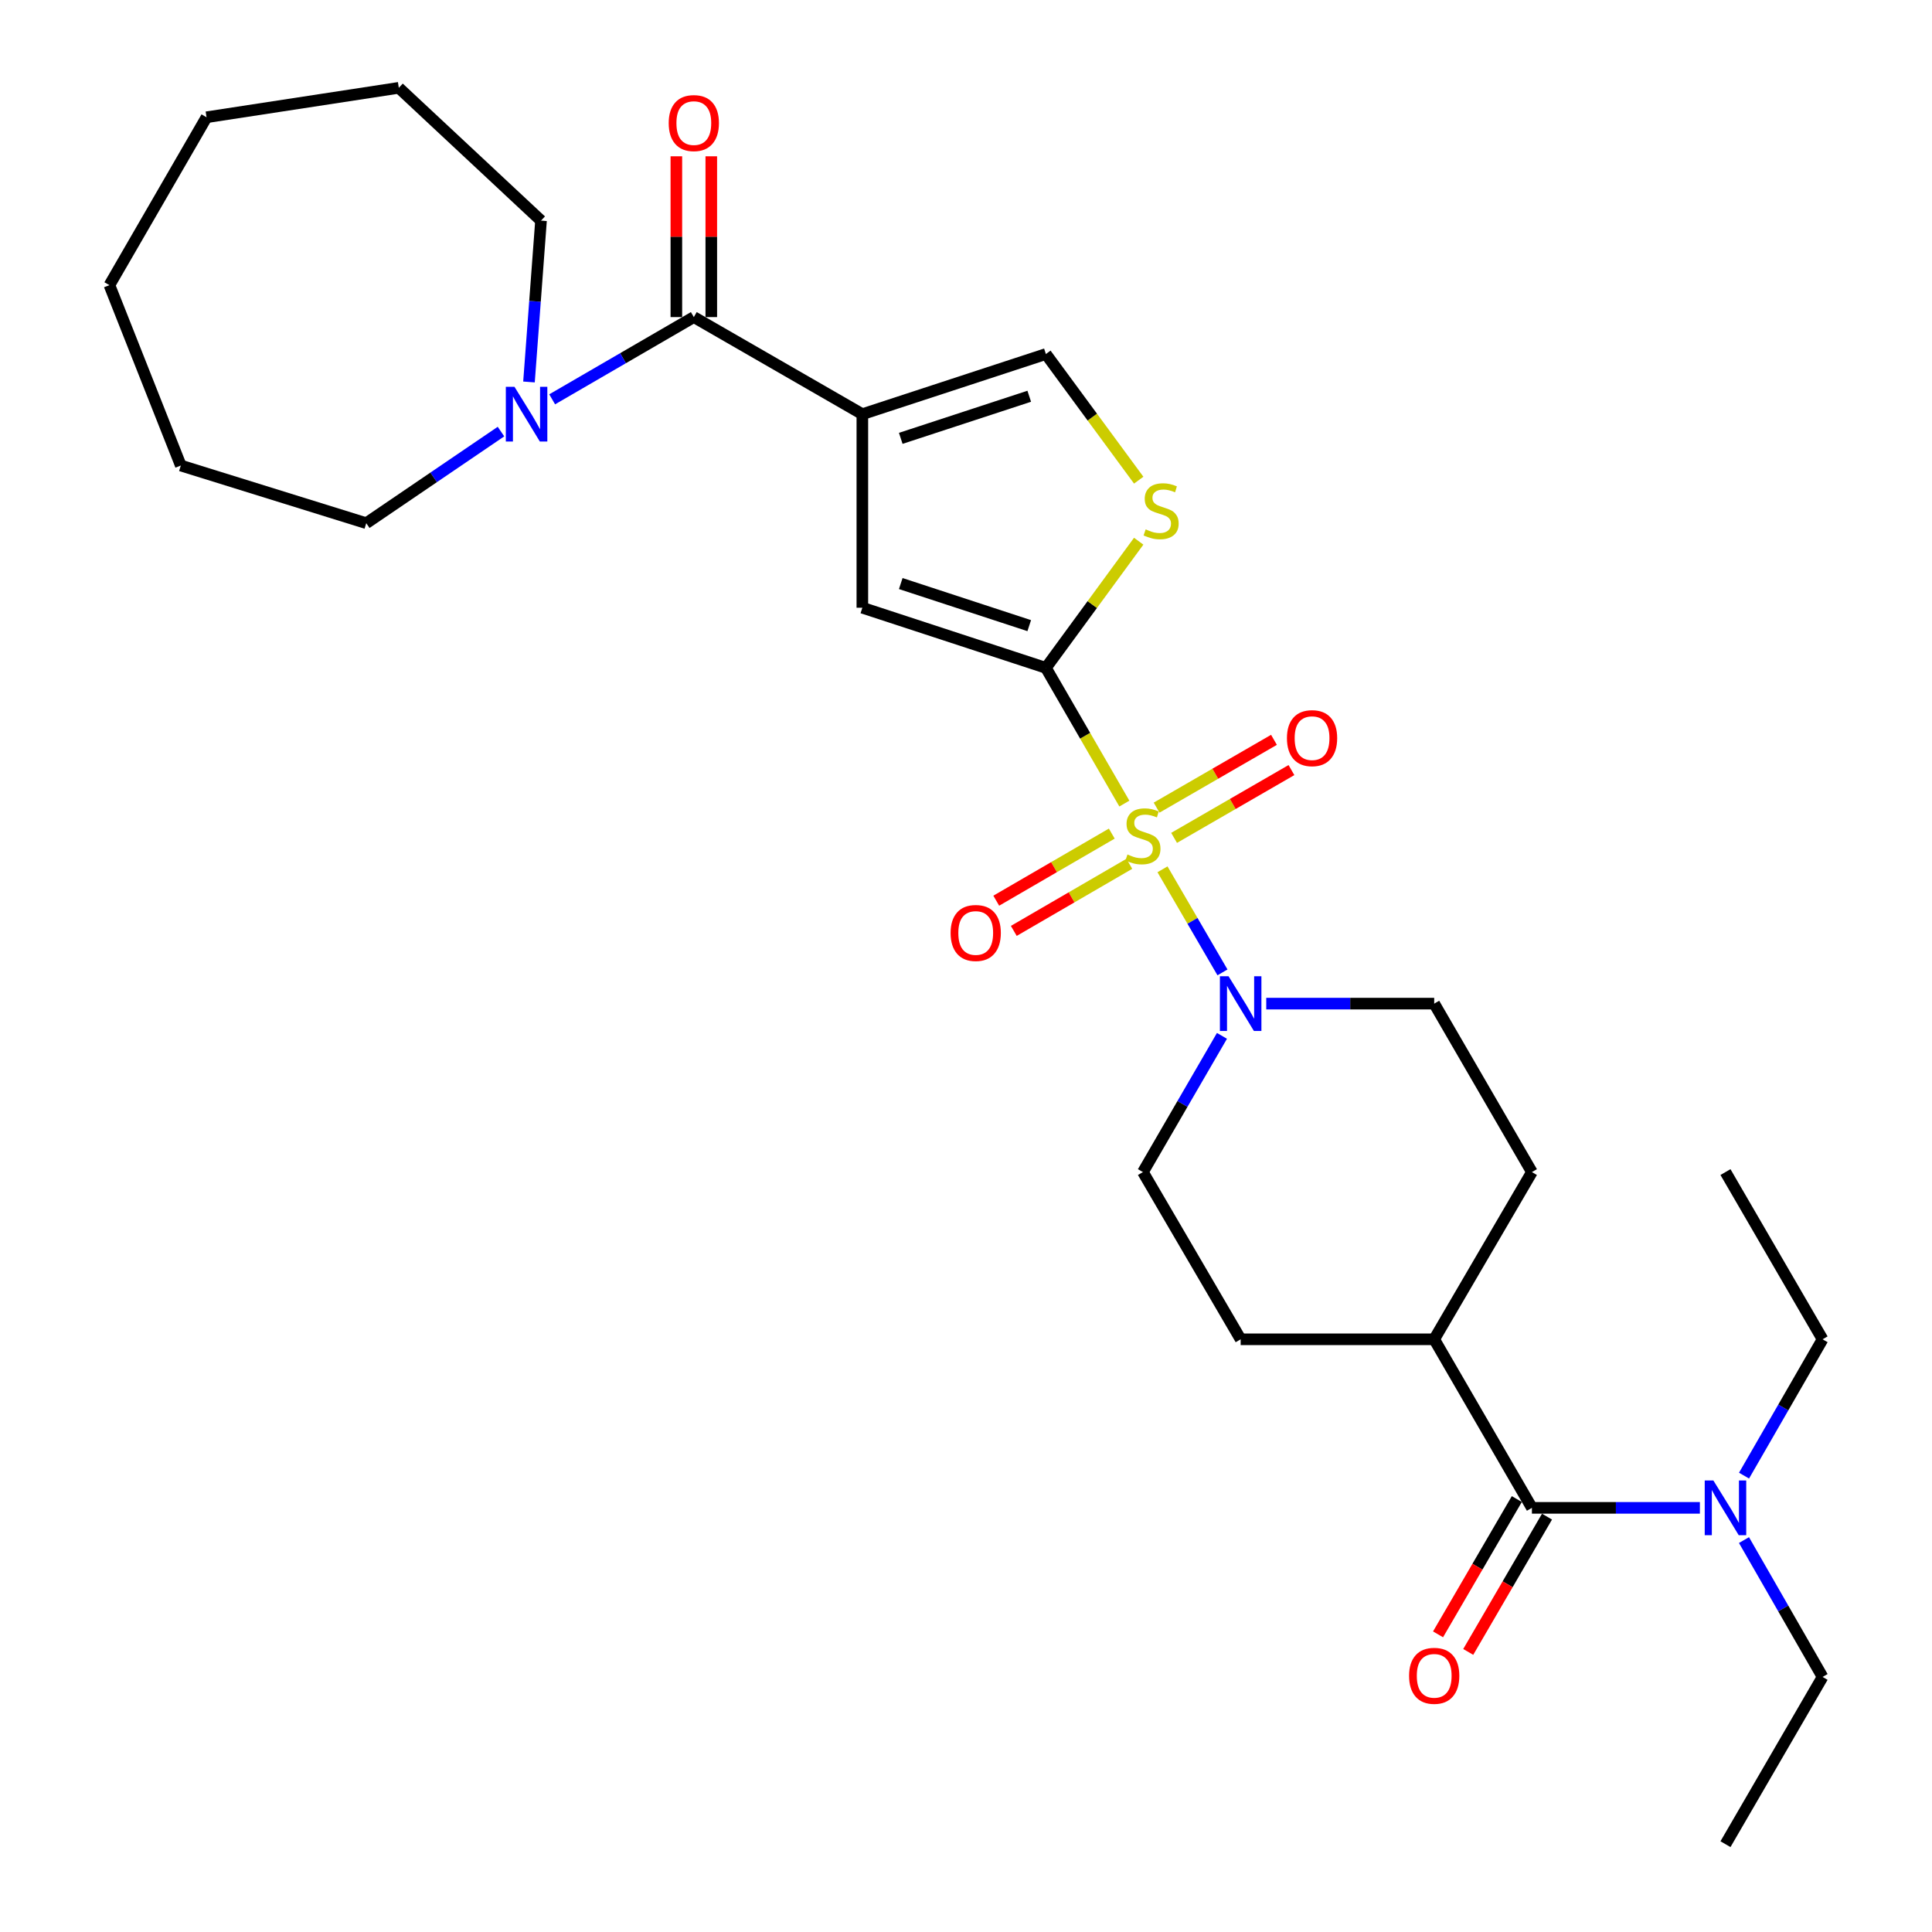 <?xml version='1.0' encoding='iso-8859-1'?>
<svg version='1.1' baseProfile='full'
              xmlns='http://www.w3.org/2000/svg'
                      xmlns:rdkit='http://www.rdkit.org/xml'
                      xmlns:xlink='http://www.w3.org/1999/xlink'
                  xml:space='preserve'
width='1000px' height='1000px' viewBox='0 0 1000 1000'>
<!-- END OF HEADER -->
<rect style='opacity:1.0;fill:#FFFFFF;stroke:none' width='1000' height='1000' x='0' y='0'> </rect>
<path class='bond-0' d='M 581.965,415.931 L 561.66,380.807' style='fill:none;fill-rule:evenodd;stroke:#CCCC00;stroke-width:6px;stroke-linecap:butt;stroke-linejoin:miter;stroke-opacity:1' />
<path class='bond-0' d='M 561.66,380.807 L 541.354,345.682' style='fill:none;fill-rule:evenodd;stroke:#000000;stroke-width:6px;stroke-linecap:butt;stroke-linejoin:miter;stroke-opacity:1' />
<path class='bond-4' d='M 601.701,449.954 L 617.227,476.63' style='fill:none;fill-rule:evenodd;stroke:#CCCC00;stroke-width:6px;stroke-linecap:butt;stroke-linejoin:miter;stroke-opacity:1' />
<path class='bond-4' d='M 617.227,476.63 L 632.752,503.306' style='fill:none;fill-rule:evenodd;stroke:#0000FF;stroke-width:6px;stroke-linecap:butt;stroke-linejoin:miter;stroke-opacity:1' />
<path class='bond-9' d='M 575.456,431.469 L 545.558,448.833' style='fill:none;fill-rule:evenodd;stroke:#CCCC00;stroke-width:6px;stroke-linecap:butt;stroke-linejoin:miter;stroke-opacity:1' />
<path class='bond-9' d='M 545.558,448.833 L 515.659,466.197' style='fill:none;fill-rule:evenodd;stroke:#FF0000;stroke-width:6px;stroke-linecap:butt;stroke-linejoin:miter;stroke-opacity:1' />
<path class='bond-9' d='M 584.536,447.104 L 554.638,464.468' style='fill:none;fill-rule:evenodd;stroke:#CCCC00;stroke-width:6px;stroke-linecap:butt;stroke-linejoin:miter;stroke-opacity:1' />
<path class='bond-9' d='M 554.638,464.468 L 524.74,481.832' style='fill:none;fill-rule:evenodd;stroke:#FF0000;stroke-width:6px;stroke-linecap:butt;stroke-linejoin:miter;stroke-opacity:1' />
<path class='bond-10' d='M 607.708,433.681 L 638.078,416.135' style='fill:none;fill-rule:evenodd;stroke:#CCCC00;stroke-width:6px;stroke-linecap:butt;stroke-linejoin:miter;stroke-opacity:1' />
<path class='bond-10' d='M 638.078,416.135 L 668.448,398.589' style='fill:none;fill-rule:evenodd;stroke:#FF0000;stroke-width:6px;stroke-linecap:butt;stroke-linejoin:miter;stroke-opacity:1' />
<path class='bond-10' d='M 598.663,418.026 L 629.033,400.48' style='fill:none;fill-rule:evenodd;stroke:#CCCC00;stroke-width:6px;stroke-linecap:butt;stroke-linejoin:miter;stroke-opacity:1' />
<path class='bond-10' d='M 629.033,400.48 L 659.403,382.934' style='fill:none;fill-rule:evenodd;stroke:#FF0000;stroke-width:6px;stroke-linecap:butt;stroke-linejoin:miter;stroke-opacity:1' />
<path class='bond-3' d='M 541.354,345.682 L 446.351,314.564' style='fill:none;fill-rule:evenodd;stroke:#000000;stroke-width:6px;stroke-linecap:butt;stroke-linejoin:miter;stroke-opacity:1' />
<path class='bond-3' d='M 532.732,323.832 L 466.23,302.049' style='fill:none;fill-rule:evenodd;stroke:#000000;stroke-width:6px;stroke-linecap:butt;stroke-linejoin:miter;stroke-opacity:1' />
<path class='bond-5' d='M 541.354,345.682 L 565.371,312.904' style='fill:none;fill-rule:evenodd;stroke:#000000;stroke-width:6px;stroke-linecap:butt;stroke-linejoin:miter;stroke-opacity:1' />
<path class='bond-5' d='M 565.371,312.904 L 589.387,280.125' style='fill:none;fill-rule:evenodd;stroke:#CCCC00;stroke-width:6px;stroke-linecap:butt;stroke-linejoin:miter;stroke-opacity:1' />
<path class='bond-1' d='M 446.351,214.377 L 446.351,314.564' style='fill:none;fill-rule:evenodd;stroke:#000000;stroke-width:6px;stroke-linecap:butt;stroke-linejoin:miter;stroke-opacity:1' />
<path class='bond-2' d='M 446.351,214.377 L 359.122,164.123' style='fill:none;fill-rule:evenodd;stroke:#000000;stroke-width:6px;stroke-linecap:butt;stroke-linejoin:miter;stroke-opacity:1' />
<path class='bond-30' d='M 446.351,214.377 L 541.354,183.249' style='fill:none;fill-rule:evenodd;stroke:#000000;stroke-width:6px;stroke-linecap:butt;stroke-linejoin:miter;stroke-opacity:1' />
<path class='bond-30' d='M 466.231,226.89 L 532.734,205.1' style='fill:none;fill-rule:evenodd;stroke:#000000;stroke-width:6px;stroke-linecap:butt;stroke-linejoin:miter;stroke-opacity:1' />
<path class='bond-8' d='M 359.122,164.123 L 322.461,185.407' style='fill:none;fill-rule:evenodd;stroke:#000000;stroke-width:6px;stroke-linecap:butt;stroke-linejoin:miter;stroke-opacity:1' />
<path class='bond-8' d='M 322.461,185.407 L 285.799,206.69' style='fill:none;fill-rule:evenodd;stroke:#0000FF;stroke-width:6px;stroke-linecap:butt;stroke-linejoin:miter;stroke-opacity:1' />
<path class='bond-15' d='M 368.163,164.123 L 368.163,122.511' style='fill:none;fill-rule:evenodd;stroke:#000000;stroke-width:6px;stroke-linecap:butt;stroke-linejoin:miter;stroke-opacity:1' />
<path class='bond-15' d='M 368.163,122.511 L 368.163,80.898' style='fill:none;fill-rule:evenodd;stroke:#FF0000;stroke-width:6px;stroke-linecap:butt;stroke-linejoin:miter;stroke-opacity:1' />
<path class='bond-15' d='M 350.082,164.123 L 350.082,122.511' style='fill:none;fill-rule:evenodd;stroke:#000000;stroke-width:6px;stroke-linecap:butt;stroke-linejoin:miter;stroke-opacity:1' />
<path class='bond-15' d='M 350.082,122.511 L 350.082,80.898' style='fill:none;fill-rule:evenodd;stroke:#FF0000;stroke-width:6px;stroke-linecap:butt;stroke-linejoin:miter;stroke-opacity:1' />
<path class='bond-13' d='M 655.408,519.477 L 698.874,519.477' style='fill:none;fill-rule:evenodd;stroke:#0000FF;stroke-width:6px;stroke-linecap:butt;stroke-linejoin:miter;stroke-opacity:1' />
<path class='bond-13' d='M 698.874,519.477 L 742.34,519.477' style='fill:none;fill-rule:evenodd;stroke:#000000;stroke-width:6px;stroke-linecap:butt;stroke-linejoin:miter;stroke-opacity:1' />
<path class='bond-14' d='M 632.486,536.157 L 612.032,571.411' style='fill:none;fill-rule:evenodd;stroke:#0000FF;stroke-width:6px;stroke-linecap:butt;stroke-linejoin:miter;stroke-opacity:1' />
<path class='bond-14' d='M 612.032,571.411 L 591.578,606.665' style='fill:none;fill-rule:evenodd;stroke:#000000;stroke-width:6px;stroke-linecap:butt;stroke-linejoin:miter;stroke-opacity:1' />
<path class='bond-6' d='M 589.395,248.532 L 565.374,215.89' style='fill:none;fill-rule:evenodd;stroke:#CCCC00;stroke-width:6px;stroke-linecap:butt;stroke-linejoin:miter;stroke-opacity:1' />
<path class='bond-6' d='M 565.374,215.89 L 541.354,183.249' style='fill:none;fill-rule:evenodd;stroke:#000000;stroke-width:6px;stroke-linecap:butt;stroke-linejoin:miter;stroke-opacity:1' />
<path class='bond-7' d='M 792.915,780.46 L 742.34,693.221' style='fill:none;fill-rule:evenodd;stroke:#000000;stroke-width:6px;stroke-linecap:butt;stroke-linejoin:miter;stroke-opacity:1' />
<path class='bond-11' d='M 792.915,780.46 L 836.386,780.46' style='fill:none;fill-rule:evenodd;stroke:#000000;stroke-width:6px;stroke-linecap:butt;stroke-linejoin:miter;stroke-opacity:1' />
<path class='bond-11' d='M 836.386,780.46 L 879.857,780.46' style='fill:none;fill-rule:evenodd;stroke:#0000FF;stroke-width:6px;stroke-linecap:butt;stroke-linejoin:miter;stroke-opacity:1' />
<path class='bond-16' d='M 785.103,775.911 L 764.716,810.923' style='fill:none;fill-rule:evenodd;stroke:#000000;stroke-width:6px;stroke-linecap:butt;stroke-linejoin:miter;stroke-opacity:1' />
<path class='bond-16' d='M 764.716,810.923 L 744.329,845.935' style='fill:none;fill-rule:evenodd;stroke:#FF0000;stroke-width:6px;stroke-linecap:butt;stroke-linejoin:miter;stroke-opacity:1' />
<path class='bond-16' d='M 800.728,785.009 L 780.341,820.021' style='fill:none;fill-rule:evenodd;stroke:#000000;stroke-width:6px;stroke-linecap:butt;stroke-linejoin:miter;stroke-opacity:1' />
<path class='bond-16' d='M 780.341,820.021 L 759.954,855.033' style='fill:none;fill-rule:evenodd;stroke:#FF0000;stroke-width:6px;stroke-linecap:butt;stroke-linejoin:miter;stroke-opacity:1' />
<path class='bond-19' d='M 273.8,197.706 L 276.915,155.953' style='fill:none;fill-rule:evenodd;stroke:#0000FF;stroke-width:6px;stroke-linecap:butt;stroke-linejoin:miter;stroke-opacity:1' />
<path class='bond-19' d='M 276.915,155.953 L 280.03,114.201' style='fill:none;fill-rule:evenodd;stroke:#000000;stroke-width:6px;stroke-linecap:butt;stroke-linejoin:miter;stroke-opacity:1' />
<path class='bond-20' d='M 259.308,223.386 L 224.442,247.092' style='fill:none;fill-rule:evenodd;stroke:#0000FF;stroke-width:6px;stroke-linecap:butt;stroke-linejoin:miter;stroke-opacity:1' />
<path class='bond-20' d='M 224.442,247.092 L 189.577,270.799' style='fill:none;fill-rule:evenodd;stroke:#000000;stroke-width:6px;stroke-linecap:butt;stroke-linejoin:miter;stroke-opacity:1' />
<path class='bond-21' d='M 902.71,763.783 L 923.038,728.502' style='fill:none;fill-rule:evenodd;stroke:#0000FF;stroke-width:6px;stroke-linecap:butt;stroke-linejoin:miter;stroke-opacity:1' />
<path class='bond-21' d='M 923.038,728.502 L 943.366,693.221' style='fill:none;fill-rule:evenodd;stroke:#000000;stroke-width:6px;stroke-linecap:butt;stroke-linejoin:miter;stroke-opacity:1' />
<path class='bond-22' d='M 902.683,797.143 L 923.024,832.561' style='fill:none;fill-rule:evenodd;stroke:#0000FF;stroke-width:6px;stroke-linecap:butt;stroke-linejoin:miter;stroke-opacity:1' />
<path class='bond-22' d='M 923.024,832.561 L 943.366,867.98' style='fill:none;fill-rule:evenodd;stroke:#000000;stroke-width:6px;stroke-linecap:butt;stroke-linejoin:miter;stroke-opacity:1' />
<path class='bond-12' d='M 742.34,693.221 L 642.163,693.221' style='fill:none;fill-rule:evenodd;stroke:#000000;stroke-width:6px;stroke-linecap:butt;stroke-linejoin:miter;stroke-opacity:1' />
<path class='bond-29' d='M 742.34,693.221 L 792.915,606.665' style='fill:none;fill-rule:evenodd;stroke:#000000;stroke-width:6px;stroke-linecap:butt;stroke-linejoin:miter;stroke-opacity:1' />
<path class='bond-17' d='M 742.34,519.477 L 792.915,606.665' style='fill:none;fill-rule:evenodd;stroke:#000000;stroke-width:6px;stroke-linecap:butt;stroke-linejoin:miter;stroke-opacity:1' />
<path class='bond-18' d='M 591.578,606.665 L 642.163,693.221' style='fill:none;fill-rule:evenodd;stroke:#000000;stroke-width:6px;stroke-linecap:butt;stroke-linejoin:miter;stroke-opacity:1' />
<path class='bond-26' d='M 280.03,114.201 L 206.422,45.455' style='fill:none;fill-rule:evenodd;stroke:#000000;stroke-width:6px;stroke-linecap:butt;stroke-linejoin:miter;stroke-opacity:1' />
<path class='bond-25' d='M 189.577,270.799 L 93.589,240.956' style='fill:none;fill-rule:evenodd;stroke:#000000;stroke-width:6px;stroke-linecap:butt;stroke-linejoin:miter;stroke-opacity:1' />
<path class='bond-23' d='M 943.366,693.221 L 893.102,606.665' style='fill:none;fill-rule:evenodd;stroke:#000000;stroke-width:6px;stroke-linecap:butt;stroke-linejoin:miter;stroke-opacity:1' />
<path class='bond-24' d='M 943.366,867.98 L 893.102,954.545' style='fill:none;fill-rule:evenodd;stroke:#000000;stroke-width:6px;stroke-linecap:butt;stroke-linejoin:miter;stroke-opacity:1' />
<path class='bond-28' d='M 93.589,240.956 L 56.634,147.59' style='fill:none;fill-rule:evenodd;stroke:#000000;stroke-width:6px;stroke-linecap:butt;stroke-linejoin:miter;stroke-opacity:1' />
<path class='bond-27' d='M 206.422,45.455 L 106.898,60.692' style='fill:none;fill-rule:evenodd;stroke:#000000;stroke-width:6px;stroke-linecap:butt;stroke-linejoin:miter;stroke-opacity:1' />
<path class='bond-31' d='M 106.898,60.692 L 56.634,147.59' style='fill:none;fill-rule:evenodd;stroke:#000000;stroke-width:6px;stroke-linecap:butt;stroke-linejoin:miter;stroke-opacity:1' />
<path  class='atom-0' d='M 583.578 442.279
Q 583.898 442.399, 585.218 442.959
Q 586.538 443.519, 587.978 443.879
Q 589.458 444.199, 590.898 444.199
Q 593.578 444.199, 595.138 442.919
Q 596.698 441.599, 596.698 439.319
Q 596.698 437.759, 595.898 436.799
Q 595.138 435.839, 593.938 435.319
Q 592.738 434.799, 590.738 434.199
Q 588.218 433.439, 586.698 432.719
Q 585.218 431.999, 584.138 430.479
Q 583.098 428.959, 583.098 426.399
Q 583.098 422.839, 585.498 420.639
Q 587.938 418.439, 592.738 418.439
Q 596.018 418.439, 599.738 419.999
L 598.818 423.079
Q 595.418 421.679, 592.858 421.679
Q 590.098 421.679, 588.578 422.839
Q 587.058 423.959, 587.098 425.919
Q 587.098 427.439, 587.858 428.359
Q 588.658 429.279, 589.778 429.799
Q 590.938 430.319, 592.858 430.919
Q 595.418 431.719, 596.938 432.519
Q 598.458 433.319, 599.538 434.959
Q 600.658 436.559, 600.658 439.319
Q 600.658 443.239, 598.018 445.359
Q 595.418 447.439, 591.058 447.439
Q 588.538 447.439, 586.618 446.879
Q 584.738 446.359, 582.498 445.439
L 583.578 442.279
' fill='#CCCC00'/>
<path  class='atom-5' d='M 635.903 505.317
L 645.183 520.317
Q 646.103 521.797, 647.583 524.477
Q 649.063 527.157, 649.143 527.317
L 649.143 505.317
L 652.903 505.317
L 652.903 533.637
L 649.023 533.637
L 639.063 517.237
Q 637.903 515.317, 636.663 513.117
Q 635.463 510.917, 635.103 510.237
L 635.103 533.637
L 631.423 533.637
L 631.423 505.317
L 635.903 505.317
' fill='#0000FF'/>
<path  class='atom-6' d='M 592.99 274.01
Q 593.31 274.13, 594.63 274.69
Q 595.95 275.25, 597.39 275.61
Q 598.87 275.93, 600.31 275.93
Q 602.99 275.93, 604.55 274.65
Q 606.11 273.33, 606.11 271.05
Q 606.11 269.49, 605.31 268.53
Q 604.55 267.57, 603.35 267.05
Q 602.15 266.53, 600.15 265.93
Q 597.63 265.17, 596.11 264.45
Q 594.63 263.73, 593.55 262.21
Q 592.51 260.69, 592.51 258.13
Q 592.51 254.57, 594.91 252.37
Q 597.35 250.17, 602.15 250.17
Q 605.43 250.17, 609.15 251.73
L 608.23 254.81
Q 604.83 253.41, 602.27 253.41
Q 599.51 253.41, 597.99 254.57
Q 596.47 255.69, 596.51 257.65
Q 596.51 259.17, 597.27 260.09
Q 598.07 261.01, 599.19 261.53
Q 600.35 262.05, 602.27 262.65
Q 604.83 263.45, 606.35 264.25
Q 607.87 265.05, 608.95 266.69
Q 610.07 268.29, 610.07 271.05
Q 610.07 274.97, 607.43 277.09
Q 604.83 279.17, 600.47 279.17
Q 597.95 279.17, 596.03 278.61
Q 594.15 278.09, 591.91 277.17
L 592.99 274.01
' fill='#CCCC00'/>
<path  class='atom-9' d='M 266.297 200.217
L 275.577 215.217
Q 276.497 216.697, 277.977 219.377
Q 279.457 222.057, 279.537 222.217
L 279.537 200.217
L 283.297 200.217
L 283.297 228.537
L 279.417 228.537
L 269.457 212.137
Q 268.297 210.217, 267.057 208.017
Q 265.857 205.817, 265.497 205.137
L 265.497 228.537
L 261.817 228.537
L 261.817 200.217
L 266.297 200.217
' fill='#0000FF'/>
<path  class='atom-10' d='M 492.032 482.903
Q 492.032 476.103, 495.392 472.303
Q 498.752 468.503, 505.032 468.503
Q 511.312 468.503, 514.672 472.303
Q 518.032 476.103, 518.032 482.903
Q 518.032 489.783, 514.632 493.703
Q 511.232 497.583, 505.032 497.583
Q 498.792 497.583, 495.392 493.703
Q 492.032 489.823, 492.032 482.903
M 505.032 494.383
Q 509.352 494.383, 511.672 491.503
Q 514.032 488.583, 514.032 482.903
Q 514.032 477.343, 511.672 474.543
Q 509.352 471.703, 505.032 471.703
Q 500.712 471.703, 498.352 474.503
Q 496.032 477.303, 496.032 482.903
Q 496.032 488.623, 498.352 491.503
Q 500.712 494.383, 505.032 494.383
' fill='#FF0000'/>
<path  class='atom-11' d='M 666.118 382.064
Q 666.118 375.264, 669.478 371.464
Q 672.838 367.664, 679.118 367.664
Q 685.398 367.664, 688.758 371.464
Q 692.118 375.264, 692.118 382.064
Q 692.118 388.944, 688.718 392.864
Q 685.318 396.744, 679.118 396.744
Q 672.878 396.744, 669.478 392.864
Q 666.118 388.984, 666.118 382.064
M 679.118 393.544
Q 683.438 393.544, 685.758 390.664
Q 688.118 387.744, 688.118 382.064
Q 688.118 376.504, 685.758 373.704
Q 683.438 370.864, 679.118 370.864
Q 674.798 370.864, 672.438 373.664
Q 670.118 376.464, 670.118 382.064
Q 670.118 387.784, 672.438 390.664
Q 674.798 393.544, 679.118 393.544
' fill='#FF0000'/>
<path  class='atom-12' d='M 886.842 766.3
L 896.122 781.3
Q 897.042 782.78, 898.522 785.46
Q 900.002 788.14, 900.082 788.3
L 900.082 766.3
L 903.842 766.3
L 903.842 794.62
L 899.962 794.62
L 890.002 778.22
Q 888.842 776.3, 887.602 774.1
Q 886.402 771.9, 886.042 771.22
L 886.042 794.62
L 882.362 794.62
L 882.362 766.3
L 886.842 766.3
' fill='#0000FF'/>
<path  class='atom-16' d='M 346.122 63.706
Q 346.122 56.906, 349.482 53.105
Q 352.842 49.306, 359.122 49.306
Q 365.402 49.306, 368.762 53.105
Q 372.122 56.906, 372.122 63.706
Q 372.122 70.585, 368.722 74.505
Q 365.322 78.385, 359.122 78.385
Q 352.882 78.385, 349.482 74.505
Q 346.122 70.626, 346.122 63.706
M 359.122 75.186
Q 363.442 75.186, 365.762 72.305
Q 368.122 69.385, 368.122 63.706
Q 368.122 58.145, 365.762 55.346
Q 363.442 52.505, 359.122 52.505
Q 354.802 52.505, 352.442 55.306
Q 350.122 58.105, 350.122 63.706
Q 350.122 69.425, 352.442 72.305
Q 354.802 75.186, 359.122 75.186
' fill='#FF0000'/>
<path  class='atom-17' d='M 729.34 867.397
Q 729.34 860.597, 732.7 856.797
Q 736.06 852.997, 742.34 852.997
Q 748.62 852.997, 751.98 856.797
Q 755.34 860.597, 755.34 867.397
Q 755.34 874.277, 751.94 878.197
Q 748.54 882.077, 742.34 882.077
Q 736.1 882.077, 732.7 878.197
Q 729.34 874.317, 729.34 867.397
M 742.34 878.877
Q 746.66 878.877, 748.98 875.997
Q 751.34 873.077, 751.34 867.397
Q 751.34 861.837, 748.98 859.037
Q 746.66 856.197, 742.34 856.197
Q 738.02 856.197, 735.66 858.997
Q 733.34 861.797, 733.34 867.397
Q 733.34 873.117, 735.66 875.997
Q 738.02 878.877, 742.34 878.877
' fill='#FF0000'/>
</svg>
